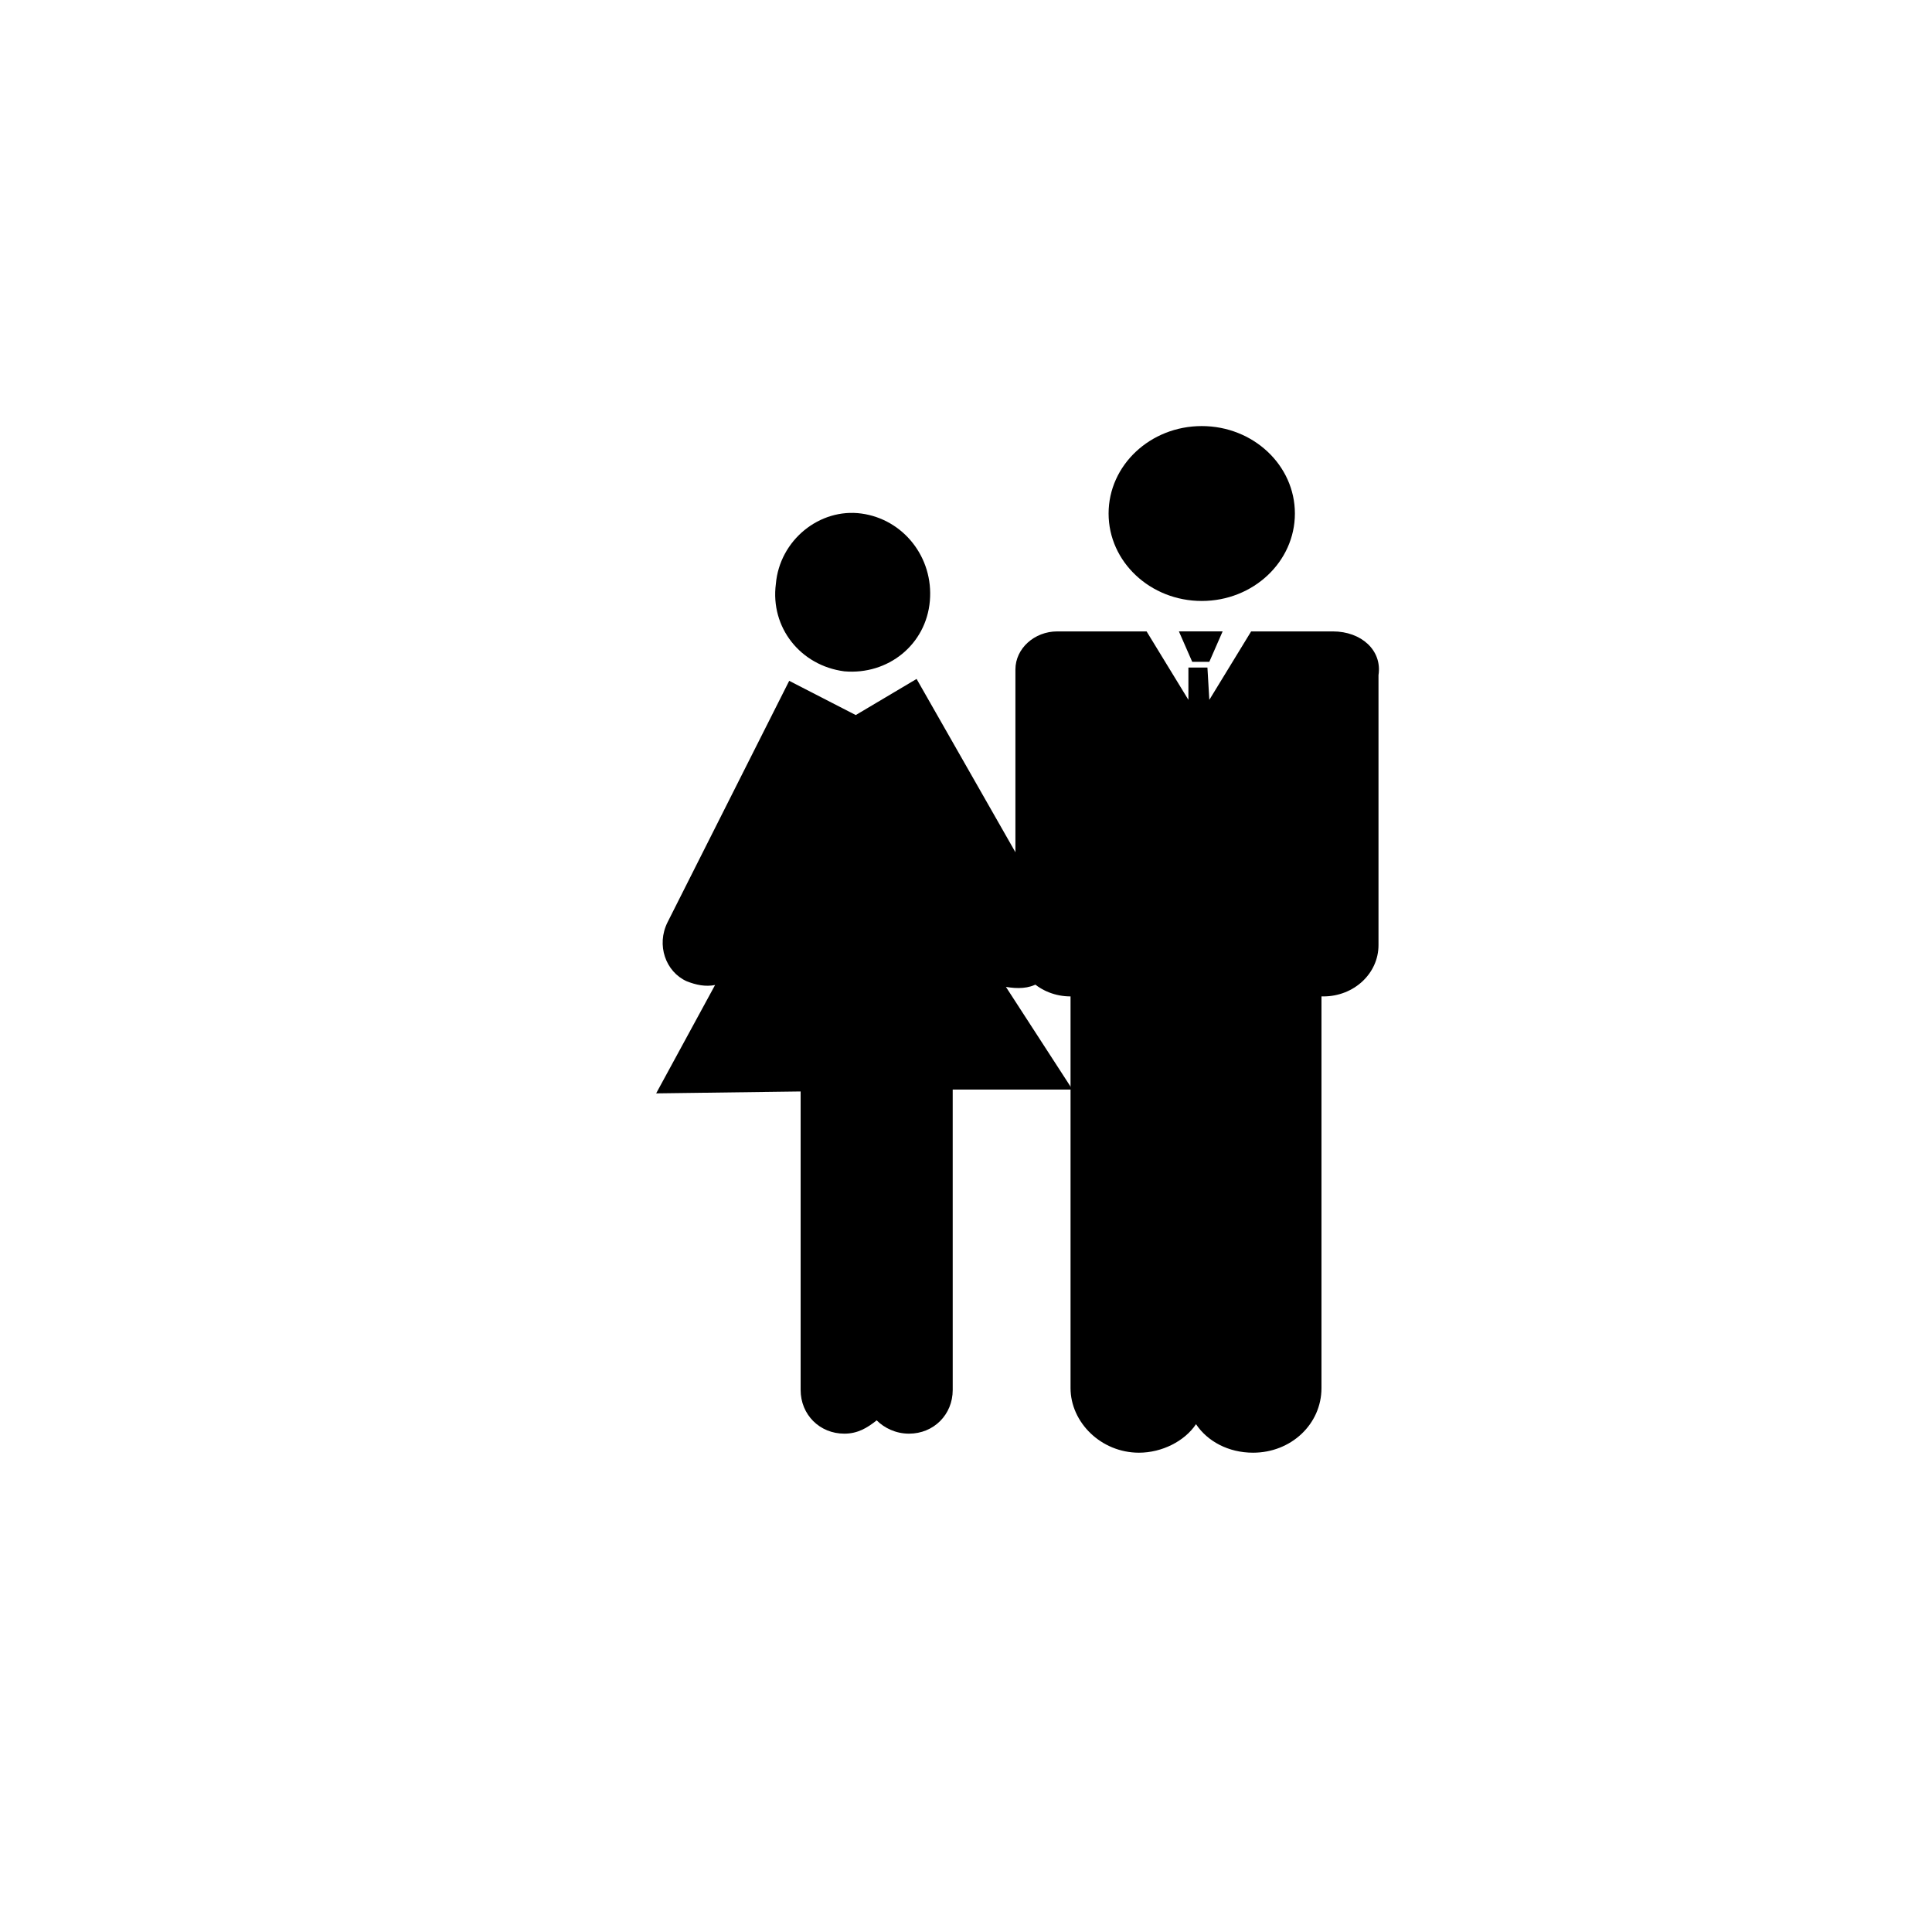 <?xml version="1.0" encoding="UTF-8"?>
<!-- Uploaded to: ICON Repo, www.svgrepo.com, Generator: ICON Repo Mixer Tools -->
<svg fill="#000000" width="800px" height="800px" version="1.1" viewBox="144 144 512 512" xmlns="http://www.w3.org/2000/svg">
 <g>
  <path d="m367.75 321.91c11.586 1.008 21.664-7.055 22.672-18.641 1.008-11.586-7.055-21.664-18.137-23.176-11.082-1.512-21.664 7.055-22.672 18.641-1.512 11.59 6.551 21.668 18.137 23.176z"/>
  <path d="m410.58 405.54c3.023 0.504 6.047 0.504 8.566-1.008 5.543-3.023 7.559-10.578 4.535-16.121l-36.777-64.488-16.121 9.574-17.637-9.07-32.242 63.984c-3.023 6.047-0.504 13.098 5.039 15.617 2.519 1.008 5.039 1.512 7.559 1.008l-15.617 28.719 38.289-0.504v79.098c0 6.551 5.039 11.586 11.586 11.586 3.527 0 6.047-1.512 8.566-3.527 2.016 2.016 5.039 3.527 8.566 3.527 6.551 0 11.586-5.039 11.586-11.586l-0.004-79.602h31.738z"/>
  <path d="m497.23 311.33h-21.664l-11.082 18.137-0.504-8.566h-5.039v8.566l-11.082-18.137h-23.68c-6.047 0-11.082 4.535-11.082 10.078v73.051c0 7.559 6.551 13.602 14.609 13.602v103.79c0 9.07 8.062 17.129 18.137 17.129 6.047 0 12.09-3.023 15.113-7.559 3.023 4.535 8.566 7.559 15.113 7.559 10.078 0 18.137-7.559 18.137-17.129v-103.79h0.504c8.062 0 14.609-6.047 14.609-13.602v-71.543c1.008-6.547-4.535-11.586-12.09-11.586z"/>
  <path d="m459.95 319.39h4.531l3.527-8.062h-11.586z"/>
  <path d="m487.16 280.09c0 12.797-11.051 23.172-24.684 23.172-13.637 0-24.688-10.375-24.688-23.172 0-12.801 11.051-23.176 24.688-23.176 13.633 0 24.684 10.375 24.684 23.176"/>
 </g>
</svg>